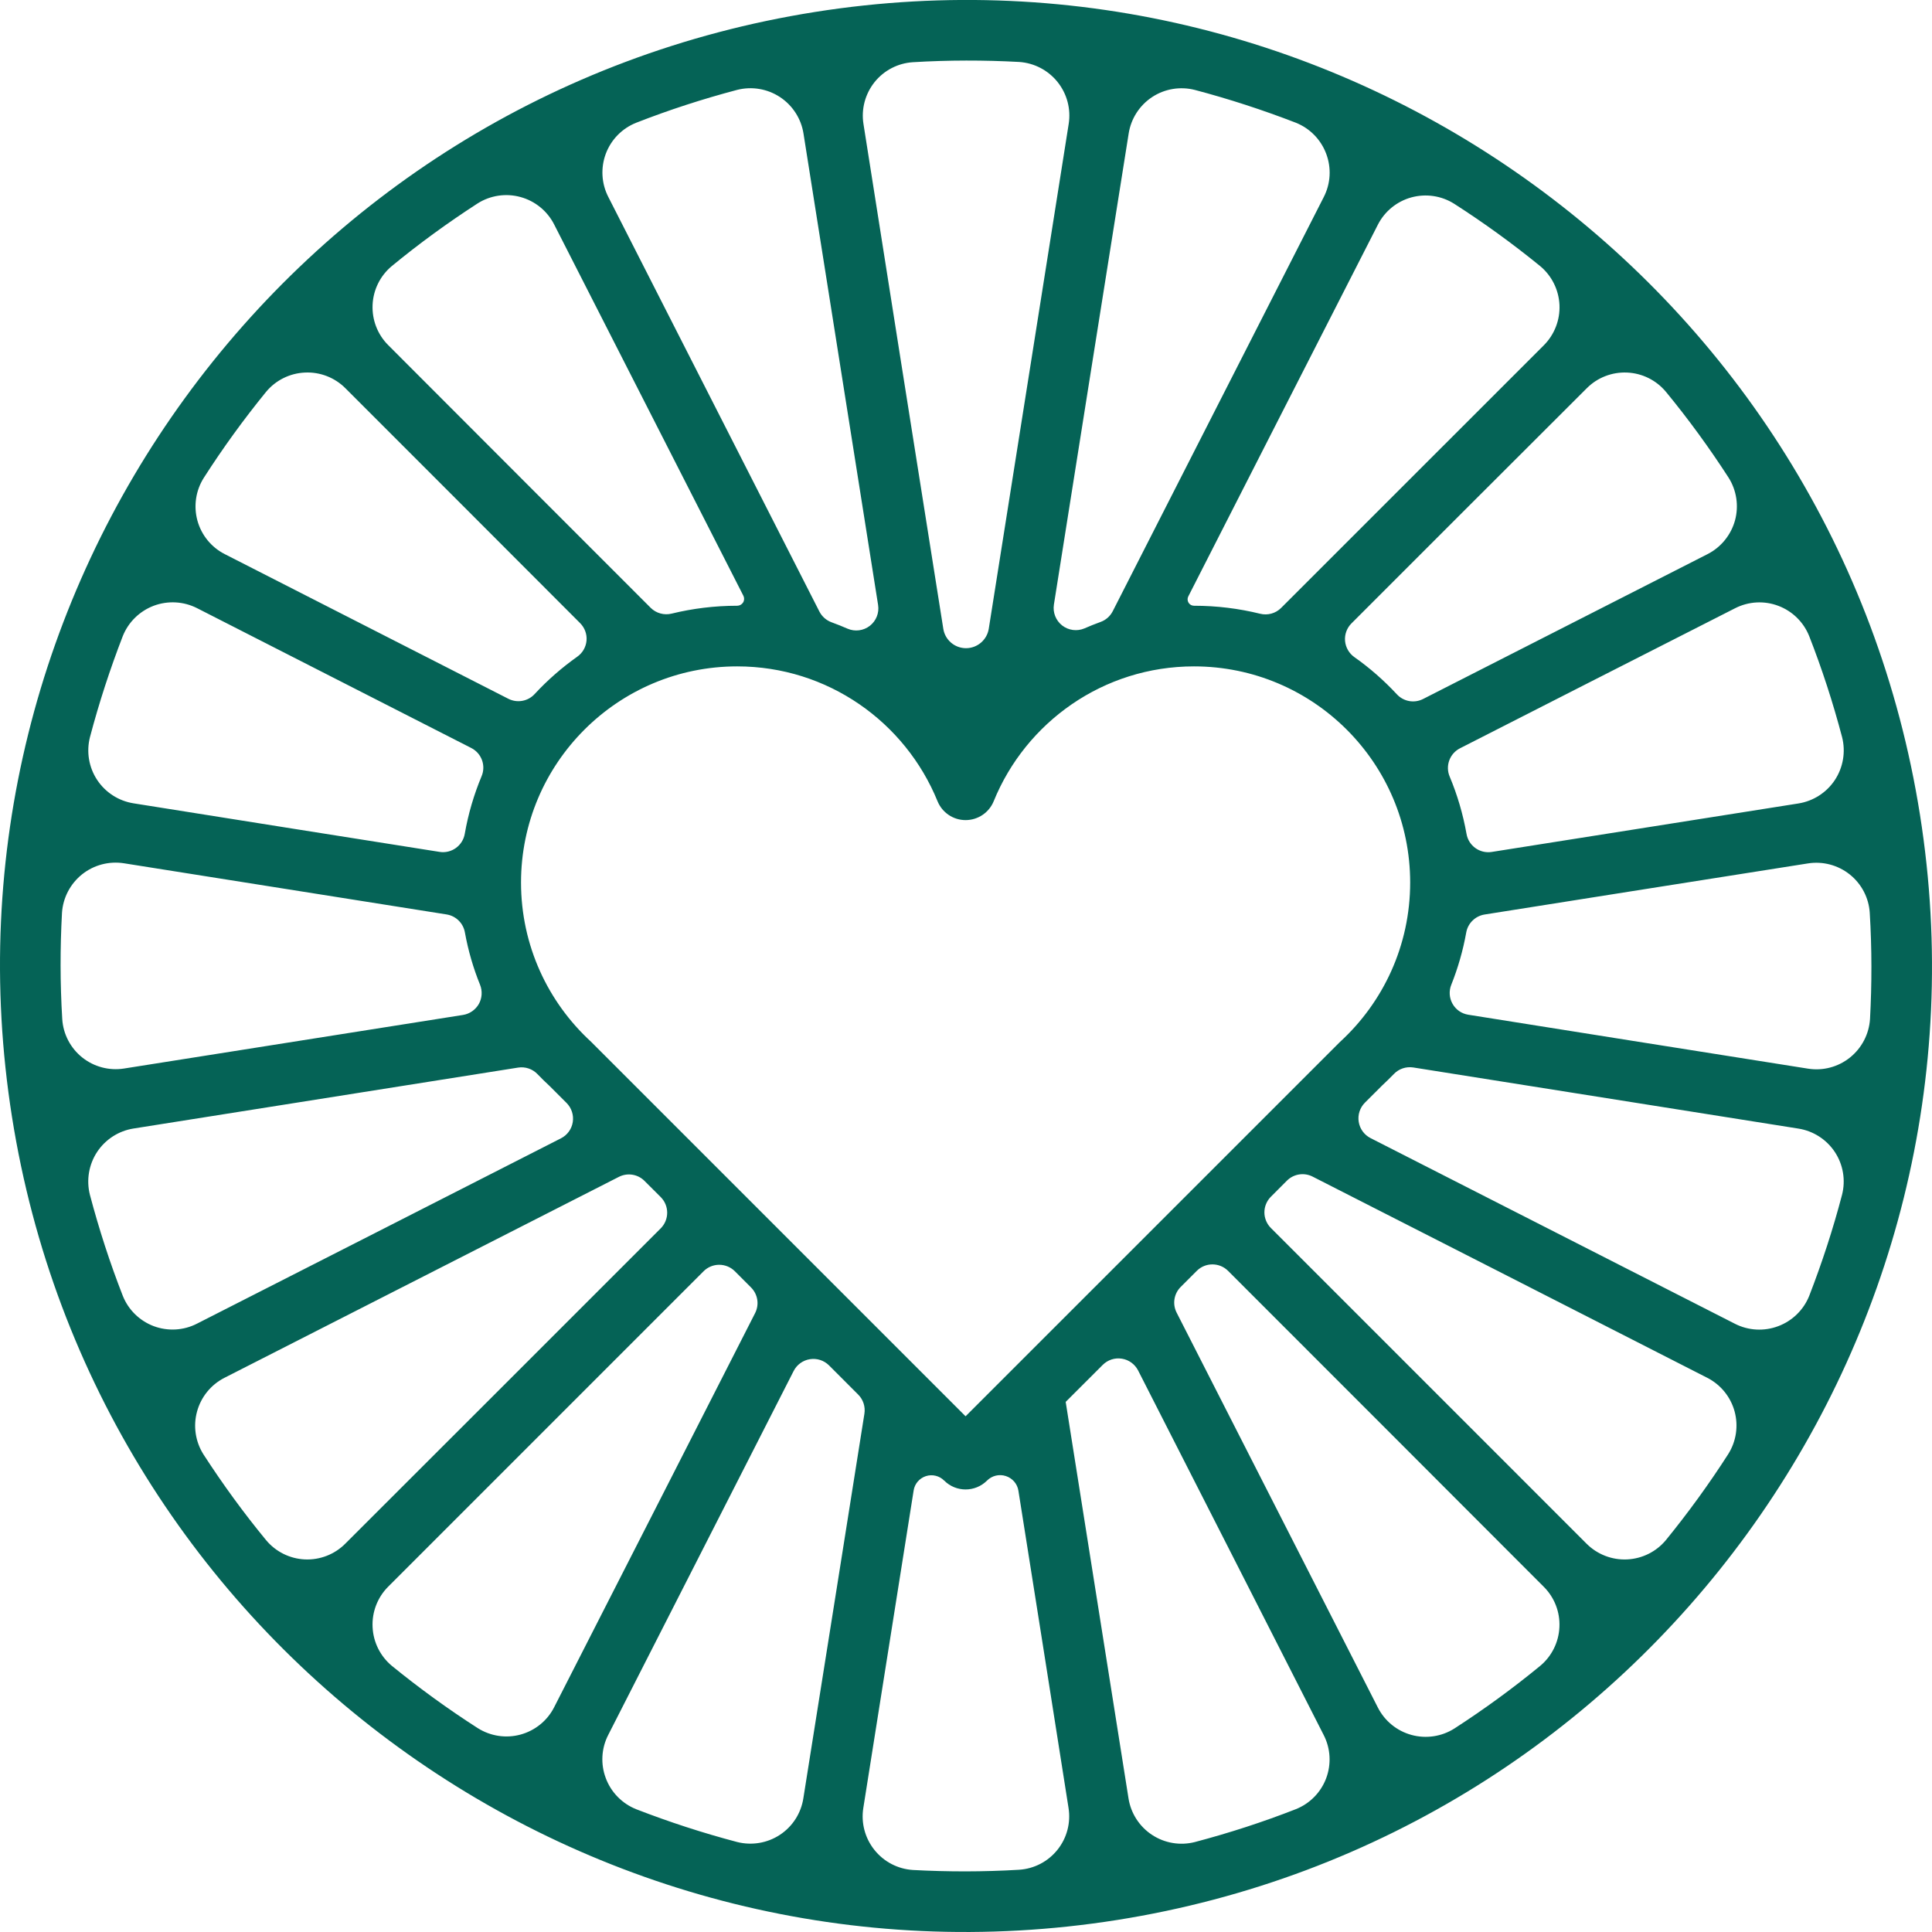 <svg xmlns="http://www.w3.org/2000/svg" fill="none" viewBox="0 0 60 60" height="60" width="60">
<g clip-path="url(#clip0_1223_2526)">
<path fill="#056356" d="M25.308 0.372C41.66 -2.218 57.038 8.955 59.627 25.306C62.217 41.658 51.044 57.036 34.692 59.627C18.34 62.217 2.962 51.043 0.373 34.691C-2.217 18.34 8.956 2.961 25.308 0.372ZM45.544 25.896C45.606 26.265 45.955 26.516 46.326 26.458C48.154 26.171 53.167 25.377 55.853 24.952C56.316 24.878 56.727 24.613 56.985 24.222C57.242 23.83 57.323 23.348 57.208 22.893C56.924 21.818 56.584 20.771 56.187 19.757C56.014 19.322 55.666 18.98 55.228 18.815C54.79 18.649 54.303 18.676 53.886 18.889C51.462 20.12 46.948 22.42 45.343 23.238C45.02 23.402 44.88 23.788 45.022 24.12C45.258 24.683 45.434 25.279 45.544 25.896ZM43.378 21.559C43.586 21.787 43.92 21.848 44.195 21.708C45.715 20.935 50.508 18.493 53.029 17.209C53.447 16.996 53.756 16.616 53.882 16.163C54.005 15.711 53.932 15.227 53.681 14.831C53.081 13.903 52.433 13.014 51.736 12.167C51.436 11.807 51 11.591 50.533 11.57C50.066 11.549 49.611 11.724 49.281 12.055C47.278 14.051 43.446 17.884 41.971 19.36C41.828 19.503 41.754 19.703 41.772 19.905C41.79 20.107 41.896 20.291 42.062 20.408C42.541 20.745 42.98 21.132 43.378 21.559ZM33.096 43.537C33.096 43.537 34.451 52.08 35.047 55.851C35.12 56.315 35.386 56.726 35.778 56.984C36.169 57.241 36.652 57.323 37.106 57.207C38.181 56.923 39.228 56.583 40.242 56.186C40.678 56.013 41.02 55.665 41.185 55.227C41.349 54.79 41.323 54.302 41.11 53.886C39.623 50.959 36.488 44.806 35.345 42.561C35.244 42.365 35.057 42.229 34.84 42.195C34.622 42.16 34.402 42.232 34.246 42.388C33.728 42.906 33.096 43.537 33.096 43.537ZM20.017 36.675C19.807 36.464 19.485 36.413 19.219 36.549C17.365 37.493 10.193 41.147 6.971 42.789C6.553 43.002 6.244 43.381 6.12 43.834C5.995 44.287 6.068 44.771 6.319 45.168C6.919 46.095 7.567 46.985 8.264 47.831C8.564 48.191 9 48.407 9.467 48.429C9.935 48.45 10.389 48.274 10.719 47.944C13.246 45.422 18.84 39.828 20.518 38.149C20.787 37.88 20.787 37.446 20.52 37.177C20.352 37.011 20.17 36.829 20.017 36.675ZM29.295 19.527C29.349 19.874 29.648 20.13 30 20.13C30.352 20.13 30.651 19.874 30.707 19.527C31.472 14.694 32.655 7.221 33.189 3.85C33.263 3.386 33.137 2.913 32.844 2.547C32.551 2.181 32.118 1.955 31.649 1.924C30.562 1.865 29.459 1.865 28.351 1.932C27.884 1.961 27.451 2.187 27.159 2.552C26.868 2.918 26.742 3.389 26.816 3.851C27.345 7.221 28.528 14.695 29.295 19.527ZM26.321 19.524C26.55 19.623 26.816 19.589 27.013 19.436C27.21 19.283 27.309 19.035 27.27 18.788C26.768 15.611 25.513 7.685 24.953 4.146C24.88 3.684 24.614 3.272 24.222 3.014C23.831 2.757 23.349 2.676 22.894 2.791C21.819 3.075 20.772 3.415 19.758 3.812C19.322 3.985 18.98 4.333 18.815 4.771C18.651 5.209 18.677 5.696 18.89 6.113C20.637 9.549 24.686 17.495 25.448 18.994C25.528 19.149 25.665 19.268 25.829 19.327C25.995 19.388 26.16 19.453 26.321 19.524ZM22.822 39.48C22.693 39.351 22.518 39.279 22.335 39.279C22.153 39.279 21.979 39.351 21.85 39.48C20.172 41.158 14.582 46.748 12.057 49.274C11.725 49.605 11.548 50.062 11.571 50.53C11.592 50.999 11.81 51.436 12.171 51.736C13.023 52.429 13.913 53.076 14.838 53.669C15.234 53.919 15.717 53.992 16.168 53.868C16.619 53.744 16.999 53.436 17.21 53.019C18.855 49.799 22.506 42.634 23.45 40.781C23.586 40.515 23.535 40.193 23.323 39.982C23.17 39.829 22.988 39.646 22.822 39.48ZM34.174 19.317C34.34 19.259 34.477 19.138 34.557 18.982C35.322 17.482 39.364 9.548 41.111 6.119C41.325 5.701 41.352 5.214 41.186 4.774C41.022 4.336 40.68 3.986 40.245 3.812C39.223 3.417 38.176 3.075 37.108 2.793C36.654 2.677 36.172 2.757 35.781 3.014C35.39 3.272 35.125 3.682 35.052 4.146C34.487 7.684 33.233 15.606 32.73 18.776C32.691 19.023 32.791 19.272 32.987 19.425C33.184 19.578 33.45 19.613 33.679 19.515C33.842 19.443 34.007 19.378 34.174 19.317ZM16.692 33.358C16.538 33.196 16.311 33.12 16.09 33.155C14.425 33.419 7.453 34.523 4.147 35.047C3.685 35.12 3.274 35.384 3.015 35.776C2.758 36.168 2.677 36.651 2.792 37.105C3.076 38.179 3.416 39.226 3.813 40.242C3.986 40.677 4.334 41.018 4.772 41.184C5.21 41.348 5.697 41.322 6.114 41.109C9.037 39.624 15.18 36.494 17.422 35.351C17.617 35.252 17.754 35.065 17.788 34.847C17.822 34.63 17.751 34.41 17.596 34.254C17.355 34.013 17.13 33.788 17.082 33.74C17.075 33.734 17.069 33.727 17.062 33.721C16.935 33.604 16.813 33.483 16.692 33.358ZM42.388 34.245C42.233 34.401 42.161 34.622 42.196 34.839C42.23 35.056 42.367 35.244 42.562 35.344C44.807 36.487 50.959 39.622 53.88 41.111C54.298 41.324 54.785 41.351 55.225 41.185C55.663 41.021 56.013 40.679 56.187 40.244C56.583 39.222 56.926 38.175 57.206 37.106C57.322 36.653 57.242 36.171 56.985 35.78C56.727 35.389 56.317 35.124 55.855 35.05C52.543 34.522 45.557 33.415 43.889 33.151C43.667 33.117 43.441 33.193 43.286 33.356C43.167 33.478 43.045 33.598 42.92 33.714C42.914 33.72 42.907 33.727 42.901 33.733C42.853 33.78 42.629 34.005 42.388 34.245ZM14.438 28.958C14.387 28.669 14.159 28.445 13.87 28.399C12.201 28.133 6.705 27.262 3.851 26.81C3.387 26.737 2.914 26.862 2.548 27.154C2.182 27.448 1.956 27.881 1.925 28.349C1.866 29.438 1.866 30.539 1.933 31.648C1.962 32.115 2.188 32.548 2.553 32.84C2.919 33.132 3.39 33.257 3.852 33.184C6.7 32.736 12.225 31.861 14.379 31.52C14.586 31.487 14.767 31.361 14.871 31.179C14.973 30.996 14.986 30.776 14.908 30.582C14.698 30.065 14.54 29.521 14.438 28.958ZM29.321 45.98C29.173 45.831 28.953 45.778 28.753 45.843C28.553 45.909 28.406 46.08 28.374 46.288C28.025 48.486 27.234 53.482 26.811 56.149C26.737 56.612 26.863 57.085 27.156 57.451C27.449 57.818 27.882 58.044 28.351 58.074C29.44 58.133 30.541 58.133 31.649 58.067C32.117 58.037 32.55 57.811 32.841 57.446C33.134 57.081 33.258 56.608 33.184 56.146C32.768 53.488 31.98 48.514 31.628 46.297C31.596 46.084 31.444 45.907 31.237 45.84C31.032 45.773 30.806 45.827 30.653 45.981C30.285 46.348 29.689 46.348 29.323 45.981L29.321 45.98ZM41.621 32.352C42.958 31.124 43.794 29.363 43.794 27.408C43.794 23.703 40.786 20.695 37.08 20.695C34.269 20.695 31.858 22.427 30.86 24.883C30.715 25.237 30.371 25.469 29.987 25.469C29.604 25.469 29.261 25.237 29.116 24.883C28.116 22.427 25.707 20.695 22.894 20.695C19.188 20.695 16.181 23.703 16.181 27.408C16.181 29.363 17.018 31.124 18.355 32.352L18.382 32.379L29.987 43.984L41.593 32.379L41.621 32.352ZM25.746 42.403C25.59 42.248 25.37 42.176 25.152 42.211C24.935 42.245 24.746 42.382 24.647 42.578C23.504 44.82 20.375 50.961 18.889 53.88C18.675 54.297 18.648 54.785 18.814 55.224C18.978 55.662 19.32 56.011 19.755 56.186C20.777 56.582 21.824 56.924 22.892 57.205C23.346 57.32 23.828 57.24 24.219 56.983C24.611 56.726 24.875 56.316 24.948 55.853C25.477 52.537 26.586 45.537 26.845 43.904C26.879 43.687 26.808 43.466 26.653 43.311C26.42 43.078 26.062 42.72 25.746 42.403ZM22.895 18.812C22.968 18.812 23.038 18.774 23.078 18.71C23.117 18.647 23.12 18.567 23.086 18.501C22.294 16.948 18.809 10.108 17.21 6.971C16.997 6.552 16.618 6.243 16.165 6.119C15.712 5.994 15.227 6.067 14.832 6.318C13.904 6.918 13.015 7.566 12.168 8.263C11.808 8.563 11.592 8.999 11.571 9.466C11.55 9.934 11.725 10.388 12.056 10.718C14.33 12.998 19.017 17.686 20.207 18.876C20.378 19.046 20.626 19.114 20.86 19.056C21.512 18.897 22.194 18.812 22.894 18.812H22.895ZM45.072 30.58C44.993 30.773 45.007 30.992 45.11 31.174C45.212 31.356 45.391 31.48 45.598 31.513C47.755 31.858 53.297 32.736 56.15 33.188C56.614 33.262 57.086 33.136 57.452 32.843C57.818 32.55 58.044 32.116 58.075 31.648C58.134 30.56 58.134 29.459 58.067 28.349C58.038 27.883 57.812 27.45 57.447 27.158C57.081 26.866 56.61 26.741 56.148 26.814C53.289 27.263 47.776 28.137 46.105 28.401C45.815 28.448 45.585 28.673 45.535 28.961C45.434 29.522 45.278 30.064 45.072 30.58ZM17.925 20.396C18.091 20.28 18.197 20.097 18.215 19.895C18.233 19.694 18.159 19.495 18.016 19.352C16.544 17.875 12.723 14.053 10.726 12.056C10.394 11.724 9.938 11.547 9.469 11.57C9 11.591 8.562 11.809 8.263 12.17C7.569 13.022 6.923 13.912 6.33 14.838C6.079 15.233 6.008 15.716 6.131 16.167C6.255 16.619 6.563 16.997 6.981 17.209C9.495 18.494 14.272 20.929 15.787 21.701C16.062 21.841 16.398 21.781 16.606 21.552C17.003 21.123 17.446 20.736 17.925 20.396ZM36.668 39.967C36.457 40.177 36.406 40.499 36.541 40.764C37.487 42.62 41.147 49.803 42.79 53.028C43.003 53.447 43.382 53.756 43.835 53.88C44.288 54.004 44.773 53.931 45.168 53.68C46.096 53.08 46.985 52.431 47.832 51.735C48.192 51.435 48.408 50.999 48.429 50.532C48.452 50.065 48.275 49.61 47.944 49.28C45.421 46.751 39.819 41.148 38.139 39.468C37.87 39.2 37.435 39.2 37.167 39.468C37.001 39.633 36.82 39.814 36.668 39.967ZM39.469 37.165C39.34 37.294 39.267 37.469 39.267 37.651C39.267 37.833 39.34 38.008 39.469 38.137C41.149 39.817 46.748 45.415 49.274 47.943C49.606 48.274 50.062 48.451 50.531 48.429C51 48.407 51.438 48.189 51.737 47.828C52.431 46.975 53.077 46.086 53.67 45.161C53.921 44.765 53.992 44.282 53.869 43.831C53.745 43.38 53.437 43.001 53.019 42.788C49.797 41.142 42.62 37.486 40.765 36.541C40.499 36.405 40.178 36.456 39.967 36.666C39.815 36.819 39.633 37 39.469 37.165ZM39.133 19.06C39.368 19.119 39.617 19.05 39.786 18.88C40.978 17.69 45.665 13.004 47.943 10.725C48.275 10.393 48.452 9.937 48.431 9.468C48.408 8.999 48.19 8.561 47.829 8.262C46.977 7.568 46.087 6.922 45.162 6.329C44.766 6.078 44.283 6.007 43.832 6.13C43.381 6.254 43.002 6.562 42.79 6.98C41.18 10.13 37.671 17.017 36.903 18.523C36.872 18.585 36.875 18.658 36.911 18.717C36.947 18.776 37.012 18.812 37.08 18.812C37.788 18.812 38.475 18.898 39.133 19.06ZM14.955 24.109C15.097 23.778 14.957 23.394 14.636 23.23C13.034 22.411 8.536 20.119 6.12 18.887C5.702 18.675 5.215 18.648 4.775 18.812C4.337 18.978 3.987 19.319 3.813 19.755C3.418 20.777 3.076 21.823 2.794 22.892C2.678 23.345 2.758 23.827 3.015 24.218C3.273 24.61 3.683 24.874 4.147 24.948C6.828 25.376 11.826 26.168 13.65 26.456C14.021 26.515 14.371 26.264 14.434 25.893C14.542 25.273 14.719 24.676 14.955 24.109Z" clip-rule="evenodd" fill-rule="evenodd"></path>
</g>
<defs>
<clipPath id="clip0_1223_2526">
<rect fill="white" height="60" width="60"></rect>
</clipPath>
</defs>
</svg>
